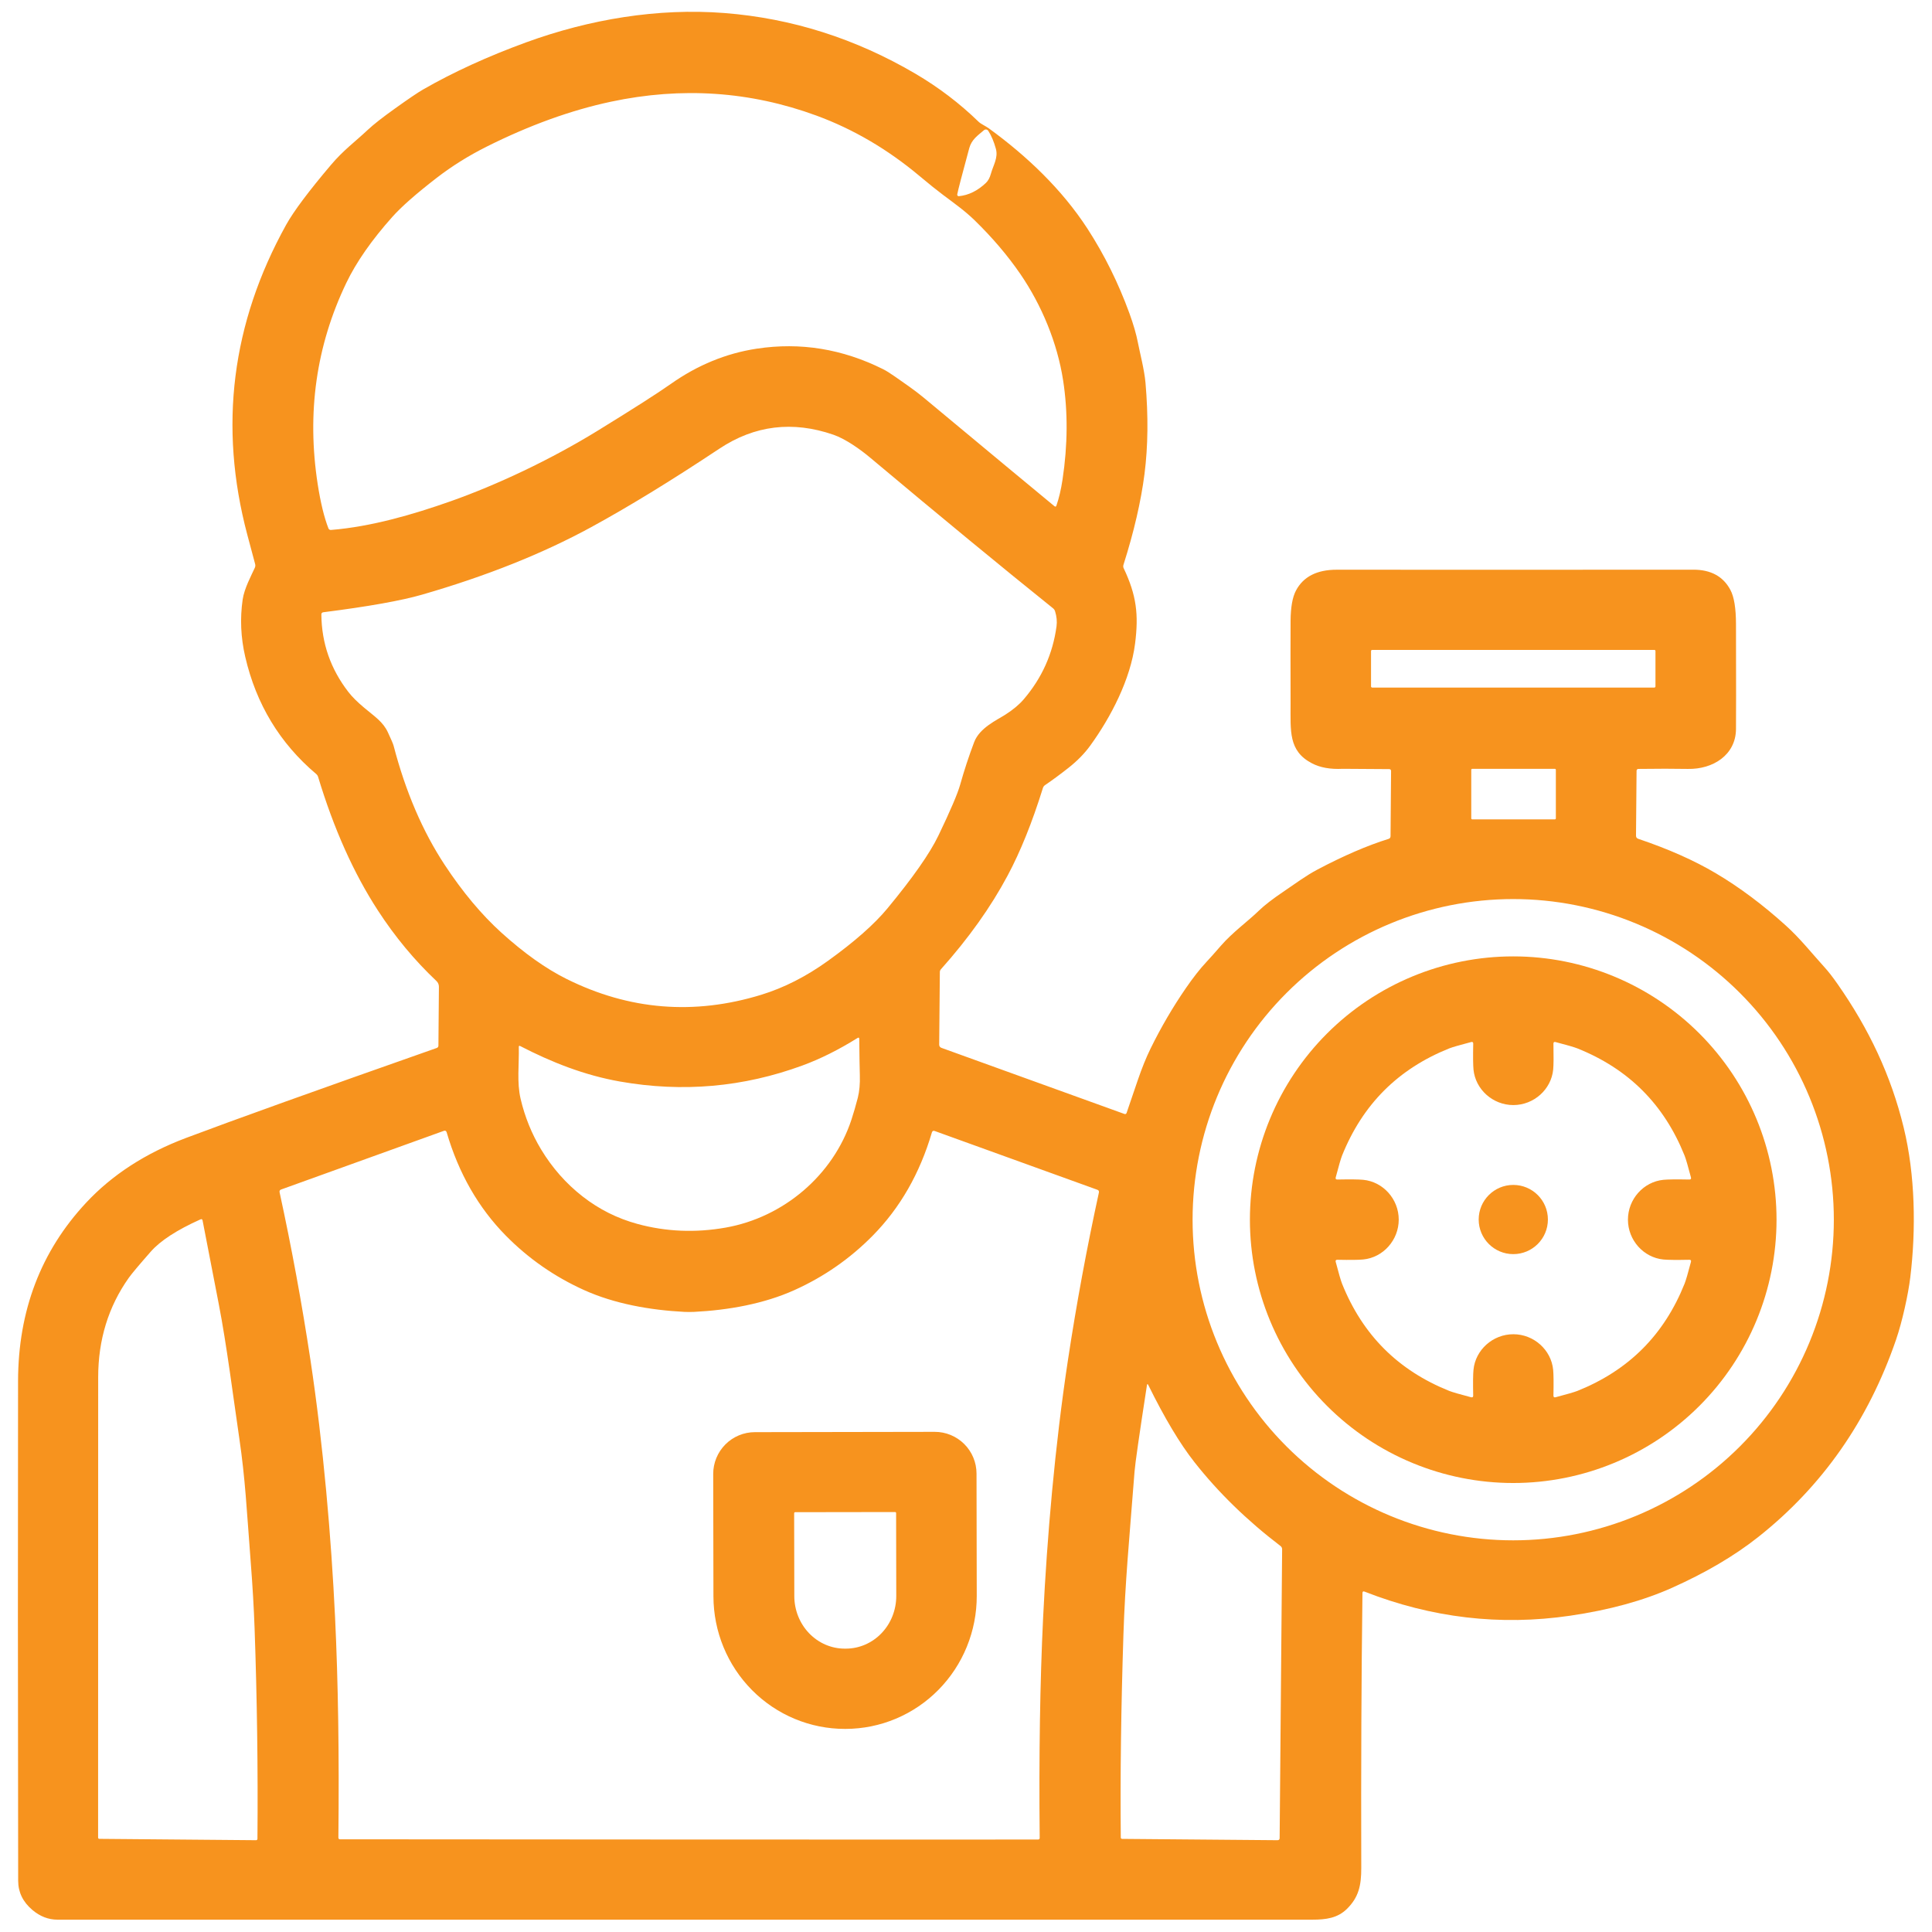 <svg width="121" height="121" viewBox="0 0 121 121" fill="none" xmlns="http://www.w3.org/2000/svg">
<path d="M85.458 99.681C85.374 99.648 85.332 99.677 85.33 99.769C85.263 104.919 85.237 110.661 85.255 116.995C85.257 118.082 85.096 118.826 84.354 119.557C83.771 120.126 83.057 120.228 82.192 120.228C54.145 120.229 27.948 120.229 3.603 120.228C3.033 120.228 2.508 120.025 2.029 119.62C1.437 119.121 1.14 118.512 1.138 117.794C1.118 106.135 1.116 95.703 1.131 86.499C1.139 82.092 2.557 78.371 5.385 75.335C7.014 73.585 9.102 72.23 11.648 71.27C14.646 70.14 19.879 68.262 27.347 65.636C27.42 65.611 27.457 65.56 27.458 65.485L27.489 61.803C27.49 61.735 27.477 61.668 27.45 61.606C27.424 61.543 27.385 61.487 27.335 61.441C25.958 60.14 24.736 58.667 23.668 57.022C22.152 54.692 20.904 51.904 19.924 48.66C19.902 48.585 19.86 48.522 19.799 48.471C17.522 46.545 16.041 44.096 15.356 41.124C15.079 39.922 15.026 38.73 15.198 37.548C15.297 36.858 15.741 36.038 15.961 35.556C15.993 35.484 16 35.404 15.98 35.329C15.774 34.567 15.608 33.948 15.484 33.474C13.692 26.709 14.504 20.244 17.92 14.081C18.39 13.235 19.325 11.985 20.725 10.331C21.522 9.392 22.217 8.901 23.041 8.126C23.394 7.795 23.957 7.354 24.729 6.802C25.594 6.183 26.187 5.782 26.508 5.599C28.402 4.512 30.551 3.53 32.955 2.652C36.916 1.208 41.196 0.49 45.372 0.816C49.591 1.147 53.577 2.413 57.328 4.614C58.782 5.468 60.104 6.473 61.293 7.629C61.449 7.778 61.705 7.875 61.948 8.052C64.292 9.759 66.504 11.848 68.112 14.329C69.17 15.963 70.045 17.728 70.735 19.623C70.99 20.326 71.168 20.942 71.269 21.471C71.38 22.052 71.671 23.161 71.742 23.974C71.921 26.047 71.901 27.95 71.68 29.681C71.458 31.409 71.018 33.308 70.361 35.377C70.338 35.449 70.342 35.52 70.376 35.589C71.179 37.284 71.321 38.484 71.089 40.309C70.806 42.551 69.567 44.927 68.275 46.706C67.923 47.191 67.473 47.651 66.925 48.084C66.396 48.501 65.905 48.863 65.453 49.169C65.387 49.213 65.342 49.273 65.318 49.348C64.647 51.505 63.91 53.335 63.106 54.838C62.055 56.808 60.663 58.763 58.93 60.704C58.884 60.754 58.862 60.813 58.862 60.881L58.821 65.433C58.821 65.474 58.834 65.515 58.858 65.549C58.883 65.584 58.917 65.61 58.956 65.624L70.418 69.765C70.487 69.79 70.535 69.767 70.56 69.696C70.669 69.381 70.901 68.7 71.257 67.652C71.517 66.891 71.785 66.229 72.061 65.667C72.714 64.337 73.452 63.076 74.273 61.883C74.73 61.22 75.154 60.679 75.546 60.26C75.787 60.003 76.092 59.661 76.461 59.234C77.186 58.397 78.193 57.669 78.838 57.038C79.18 56.706 79.687 56.313 80.358 55.859C81.145 55.327 81.778 54.848 82.511 54.46C84.159 53.59 85.644 52.95 86.966 52.539C87.046 52.514 87.087 52.458 87.089 52.373L87.122 48.294C87.123 48.211 87.082 48.169 86.999 48.169C85.11 48.155 84.142 48.148 84.094 48.15C83.321 48.19 82.676 48.074 82.161 47.803C80.686 47.03 80.831 45.787 80.828 44.069C80.822 41.622 80.822 39.893 80.828 38.881C80.835 38.034 80.946 37.404 81.162 36.993C81.623 36.117 82.475 35.68 83.719 35.681C91.163 35.686 98.607 35.685 106.052 35.679C107.148 35.678 107.922 36.099 108.372 36.943C108.606 37.378 108.723 38.097 108.724 39.099C108.732 42.855 108.732 45.045 108.724 45.669C108.706 47.295 107.273 48.188 105.709 48.157C104.842 48.141 103.812 48.141 102.618 48.157C102.539 48.159 102.499 48.199 102.497 48.278L102.462 52.335C102.462 52.438 102.51 52.505 102.606 52.536C104.487 53.17 106.107 53.889 107.465 54.694C108.932 55.562 110.39 56.651 111.839 57.96C112.742 58.773 113.465 59.695 114.266 60.576C114.501 60.833 114.774 61.183 115.084 61.626C117.05 64.438 118.433 67.349 119.229 70.627C119.948 73.579 120.007 76.98 119.64 80C119.513 81.059 119.135 82.782 118.747 83.909C117.008 88.971 114.126 93.093 110.102 96.274C108.626 97.441 106.831 98.497 104.719 99.443C102.912 100.251 100.782 100.834 98.331 101.192C93.952 101.833 89.662 101.329 85.458 99.681ZM56.045 23.581C56.593 23.967 57.264 24.418 57.822 24.881C62.052 28.401 64.79 30.674 66.034 31.699C66.096 31.75 66.139 31.737 66.164 31.662C66.325 31.197 66.452 30.656 66.545 30.04C66.874 27.86 66.886 25.786 66.582 23.82C66.219 21.471 65.24 19.115 63.905 17.163C63.112 16.008 62.156 14.884 61.036 13.793C60.431 13.207 59.854 12.8 59.051 12.197C58.666 11.909 58.177 11.516 57.583 11.018C55.589 9.347 53.438 8.087 51.131 7.239C46.984 5.717 42.694 5.427 38.261 6.37C35.756 6.904 33.163 7.841 30.483 9.182C29.352 9.748 28.309 10.399 27.354 11.136C26.069 12.129 25.142 12.944 24.573 13.582C23.274 15.038 22.313 16.418 21.687 17.723C19.803 21.652 19.206 25.854 19.898 30.329C20.075 31.469 20.298 32.39 20.569 33.091C20.581 33.123 20.603 33.149 20.631 33.167C20.659 33.185 20.692 33.193 20.725 33.191C23.259 32.987 25.88 32.219 28.215 31.397C31.114 30.373 34.47 28.795 37.427 26.977C39.67 25.597 41.197 24.621 42.007 24.049C43.686 22.863 45.486 22.125 47.407 21.835C50.131 21.424 52.762 21.852 55.3 23.118C55.497 23.216 55.745 23.37 56.045 23.581ZM59.951 12.176C59.948 12.191 59.949 12.206 59.953 12.22C59.958 12.234 59.965 12.247 59.975 12.258C59.985 12.269 59.998 12.277 60.012 12.282C60.026 12.287 60.04 12.289 60.055 12.287C60.66 12.227 61.223 11.951 61.745 11.458C61.883 11.325 61.987 11.139 62.054 10.898C62.201 10.361 62.525 9.884 62.373 9.326C62.249 8.871 62.089 8.493 61.894 8.192C61.879 8.17 61.861 8.152 61.839 8.138C61.817 8.124 61.792 8.115 61.767 8.112C61.741 8.108 61.715 8.11 61.691 8.117C61.666 8.125 61.644 8.137 61.624 8.154C61.23 8.492 60.852 8.738 60.705 9.276C60.254 10.935 60.003 11.902 59.951 12.176ZM61.01 46.482C61.35 45.579 62.444 45.094 62.971 44.754C63.45 44.447 63.832 44.128 64.115 43.797C65.253 42.467 65.937 40.944 66.169 39.229C66.21 38.923 66.18 38.609 66.079 38.286C66.055 38.21 66.013 38.147 65.951 38.097C62.785 35.555 58.965 32.409 54.492 28.658C53.882 28.147 52.965 27.493 52.2 27.228C49.642 26.344 47.261 26.635 45.055 28.1C42.032 30.109 39.346 31.752 36.999 33.03C33.969 34.679 30.449 36.083 26.44 37.241C25.131 37.619 23.067 37.987 20.25 38.345C20.167 38.356 20.126 38.403 20.127 38.487C20.143 40.281 20.706 41.898 21.817 43.336C22.052 43.64 22.383 43.97 22.81 44.326C23.481 44.891 23.982 45.201 24.291 45.86C24.504 46.315 24.625 46.599 24.653 46.711C25.401 49.58 26.469 52.067 27.855 54.172C28.979 55.875 30.162 57.289 31.405 58.414C32.829 59.701 34.187 60.666 35.479 61.309C39.401 63.261 43.465 63.593 47.672 62.304C49.099 61.866 50.492 61.158 51.852 60.179C53.516 58.982 54.761 57.884 55.586 56.885C57.174 54.964 58.236 53.447 58.772 52.333C59.525 50.765 59.979 49.702 60.135 49.143C60.388 48.243 60.679 47.356 61.01 46.482ZM103.681 40.774C103.681 40.755 103.674 40.737 103.66 40.724C103.647 40.711 103.629 40.703 103.61 40.703H85.938C85.928 40.703 85.919 40.705 85.911 40.709C85.902 40.712 85.894 40.718 85.888 40.724C85.881 40.731 85.876 40.739 85.872 40.747C85.869 40.756 85.867 40.765 85.867 40.774V42.991C85.867 43 85.869 43.01 85.872 43.018C85.876 43.027 85.881 43.035 85.888 43.041C85.894 43.048 85.902 43.053 85.911 43.056C85.919 43.06 85.928 43.062 85.938 43.062H103.61C103.629 43.062 103.647 43.054 103.66 43.041C103.674 43.028 103.681 43.01 103.681 42.991V40.774ZM97.442 48.214C97.442 48.197 97.435 48.181 97.424 48.169C97.412 48.157 97.395 48.15 97.378 48.15H92.207C92.191 48.15 92.174 48.157 92.162 48.169C92.15 48.181 92.144 48.197 92.144 48.214V51.253C92.144 51.27 92.15 51.286 92.162 51.298C92.174 51.31 92.191 51.317 92.207 51.317H97.378C97.395 51.317 97.412 51.31 97.424 51.298C97.435 51.286 97.442 51.27 97.442 51.253V48.214ZM114.852 76.389C114.852 73.752 114.333 71.141 113.324 68.704C112.315 66.268 110.836 64.054 108.971 62.19C107.106 60.325 104.893 58.846 102.456 57.837C100.02 56.828 97.409 56.308 94.772 56.308C89.446 56.308 84.338 58.424 80.572 62.19C76.806 65.956 74.691 71.063 74.691 76.389C74.691 81.715 76.806 86.822 80.572 90.588C84.338 94.354 89.446 96.47 94.772 96.47C97.409 96.47 100.02 95.95 102.456 94.941C104.893 93.932 107.106 92.453 108.971 90.588C110.836 88.724 112.315 86.51 113.324 84.073C114.333 81.637 114.852 79.026 114.852 76.389ZM32.561 65.504C32.553 65.5 32.545 65.498 32.537 65.499C32.529 65.499 32.521 65.501 32.514 65.506C32.508 65.51 32.502 65.516 32.498 65.523C32.494 65.53 32.492 65.538 32.492 65.546C32.518 66.683 32.362 67.772 32.605 68.819C32.872 69.954 33.299 71.008 33.886 71.984C34.588 73.145 35.455 74.128 36.488 74.933C37.517 75.737 38.662 76.31 39.922 76.654C41.715 77.142 43.559 77.218 45.452 76.883C49.078 76.24 52.181 73.603 53.327 70.119C53.465 69.697 53.598 69.241 53.724 68.751C53.825 68.351 53.867 67.883 53.851 67.349C53.839 66.979 53.826 66.219 53.814 65.069C53.814 64.984 53.777 64.964 53.705 65.01C52.52 65.749 51.372 66.322 50.259 66.73C46.558 68.091 42.747 68.426 38.826 67.735C36.616 67.345 34.567 66.541 32.561 65.504ZM43.153 115.208C57.358 115.213 64.648 115.213 65.023 115.208C65.035 115.208 65.047 115.206 65.058 115.201C65.07 115.196 65.08 115.189 65.089 115.18C65.097 115.172 65.104 115.161 65.109 115.15C65.113 115.138 65.115 115.126 65.115 115.114C65.063 109.962 65.135 105.359 65.33 101.305C65.576 96.283 66.065 90.583 66.887 85.166C67.421 81.646 68.067 78.154 68.823 74.69C68.842 74.603 68.81 74.545 68.728 74.515L58.543 70.835C58.451 70.802 58.391 70.832 58.363 70.925C57.607 73.496 56.37 75.652 54.653 77.393C53.236 78.829 51.605 79.963 49.758 80.796C47.846 81.659 45.615 82.054 43.477 82.162C43.363 82.167 43.259 82.169 43.165 82.169C43.07 82.169 42.966 82.167 42.853 82.162C40.714 82.051 38.483 81.657 36.571 80.792C34.725 79.957 33.094 78.822 31.679 77.386C29.963 75.644 28.728 73.487 27.974 70.916C27.945 70.823 27.885 70.793 27.794 70.826L17.606 74.498C17.524 74.528 17.492 74.587 17.511 74.673C18.264 78.138 18.907 81.631 19.44 85.152C20.257 90.569 20.744 96.269 20.985 101.291C21.179 105.345 21.248 109.948 21.193 115.099C21.193 115.112 21.195 115.124 21.2 115.135C21.204 115.147 21.211 115.157 21.219 115.166C21.228 115.175 21.238 115.182 21.25 115.187C21.261 115.192 21.273 115.194 21.285 115.194C21.659 115.199 28.948 115.203 43.153 115.208ZM6.144 115.078C6.144 115.136 6.172 115.166 6.229 115.166L16.041 115.251C16.063 115.251 16.084 115.242 16.1 115.226C16.115 115.211 16.124 115.19 16.124 115.168C16.16 110.769 16.1 106.368 15.944 101.964C15.9 100.721 15.821 99.361 15.706 97.883C15.448 94.525 15.365 92.651 14.987 90.077C14.614 87.544 14.198 84.235 13.704 81.687C13.493 80.599 13.154 78.849 12.688 76.439C12.672 76.358 12.627 76.335 12.553 76.37C11.082 77.03 10.044 77.704 9.441 78.391C8.71 79.222 8.252 79.768 8.068 80.026C6.79 81.828 6.15 83.906 6.149 86.258C6.144 94.709 6.142 104.316 6.144 115.078ZM70.194 115.078C70.194 115.136 70.224 115.166 70.283 115.168L80.008 115.251C80.098 115.252 80.143 115.207 80.143 115.116L80.299 97.037C80.3 96.947 80.265 96.875 80.193 96.822C78.089 95.216 76.291 93.463 74.797 91.561C73.893 90.411 72.933 88.806 71.919 86.747C71.876 86.659 71.847 86.664 71.831 86.761C71.352 89.864 71.094 91.664 71.056 92.164C70.718 96.512 70.468 99.069 70.359 102.39C70.211 106.963 70.156 111.193 70.194 115.078Z" fill="#F7931E"/>
<path d="M111.263 76.389C111.263 80.763 109.526 84.958 106.433 88.05C103.34 91.143 99.146 92.88 94.772 92.88C90.398 92.88 86.204 91.143 83.111 88.05C80.019 84.958 78.281 80.763 78.281 76.389C78.281 72.016 80.019 67.821 83.111 64.728C86.204 61.636 90.398 59.898 94.772 59.898C99.146 59.898 103.34 61.636 106.433 64.728C109.526 67.821 111.263 72.016 111.263 76.389ZM86.69 68.295C85.576 69.409 84.697 70.769 84.052 72.374C83.974 72.574 83.841 73.03 83.655 73.74C83.632 73.83 83.666 73.874 83.757 73.873C84.554 73.857 85.095 73.863 85.378 73.891C86.624 74.012 87.602 75.099 87.602 76.385C87.602 77.67 86.621 78.76 85.378 78.88C85.095 78.909 84.554 78.915 83.757 78.899C83.666 78.898 83.632 78.942 83.655 79.032C83.841 79.742 83.974 80.197 84.052 80.397C84.695 82.001 85.574 83.361 86.69 84.477C87.804 85.591 89.163 86.469 90.766 87.112C90.967 87.19 91.422 87.323 92.132 87.509C92.222 87.532 92.266 87.498 92.265 87.407C92.249 86.61 92.255 86.07 92.284 85.788C92.404 84.543 93.494 83.562 94.779 83.562C96.065 83.562 97.152 84.543 97.273 85.788C97.301 86.07 97.307 86.61 97.291 87.407C97.29 87.498 97.334 87.532 97.424 87.509C98.134 87.323 98.59 87.19 98.79 87.112C100.395 86.469 101.755 85.591 102.869 84.477C103.983 83.363 104.861 82.003 105.504 80.397C105.584 80.197 105.717 79.742 105.903 79.032C105.927 78.942 105.893 78.898 105.802 78.899C105.004 78.915 104.464 78.909 104.18 78.883C102.935 78.76 101.957 77.673 101.957 76.387C101.957 75.101 102.935 74.012 104.18 73.891C104.464 73.863 105.004 73.857 105.802 73.873C105.893 73.874 105.927 73.83 105.903 73.74C105.717 73.03 105.584 72.574 105.504 72.374C104.861 70.77 103.983 69.411 102.869 68.297C101.755 67.182 100.395 66.303 98.79 65.66C98.59 65.581 98.134 65.449 97.424 65.263C97.334 65.24 97.29 65.273 97.291 65.365C97.307 66.162 97.302 66.702 97.275 66.986C97.154 68.229 96.065 69.21 94.779 69.21C93.494 69.21 92.404 68.229 92.284 66.984C92.257 66.701 92.251 66.162 92.267 65.365C92.269 65.273 92.225 65.24 92.135 65.263C91.424 65.449 90.968 65.581 90.766 65.66C89.163 66.303 87.804 67.181 86.69 68.295Z" fill="#F7931E"/>
<path d="M94.776 78.545C95.973 78.545 96.944 77.575 96.944 76.378C96.944 75.181 95.973 74.211 94.776 74.211C93.58 74.211 92.609 75.181 92.609 76.378C92.609 77.575 93.58 78.545 94.776 78.545Z" fill="#F7931E"/>
<path d="M58.54 89.676C58.884 89.675 59.224 89.742 59.541 89.873C59.858 90.004 60.147 90.196 60.39 90.438C60.633 90.68 60.826 90.968 60.958 91.285C61.09 91.602 61.158 91.942 61.159 92.285L61.173 99.951C61.175 101.043 60.964 102.125 60.552 103.134C60.141 104.144 59.536 105.061 58.774 105.834C58.011 106.608 57.105 107.222 56.108 107.641C55.111 108.061 54.041 108.278 52.961 108.28H52.923C50.741 108.283 48.647 107.411 47.102 105.854C45.556 104.298 44.686 102.185 44.682 99.98L44.668 92.313C44.667 91.97 44.734 91.63 44.865 91.313C44.996 90.995 45.188 90.707 45.43 90.464C45.672 90.22 45.96 90.027 46.277 89.895C46.594 89.763 46.934 89.695 47.277 89.695L58.54 89.676ZM56.059 94.698L49.801 94.707C49.784 94.707 49.768 94.714 49.756 94.726C49.744 94.738 49.737 94.754 49.737 94.771L49.747 99.963C49.748 100.837 50.082 101.674 50.675 102.291C51.268 102.908 52.071 103.254 52.909 103.253H52.98C53.394 103.252 53.805 103.166 54.188 103C54.57 102.834 54.918 102.591 55.211 102.285C55.504 101.978 55.736 101.615 55.894 101.215C56.052 100.815 56.133 100.386 56.132 99.954L56.123 94.762C56.123 94.753 56.121 94.745 56.118 94.737C56.115 94.729 56.11 94.722 56.104 94.716C56.098 94.71 56.091 94.706 56.083 94.703C56.076 94.699 56.067 94.698 56.059 94.698Z" fill="#F7931E"/>
</svg>
